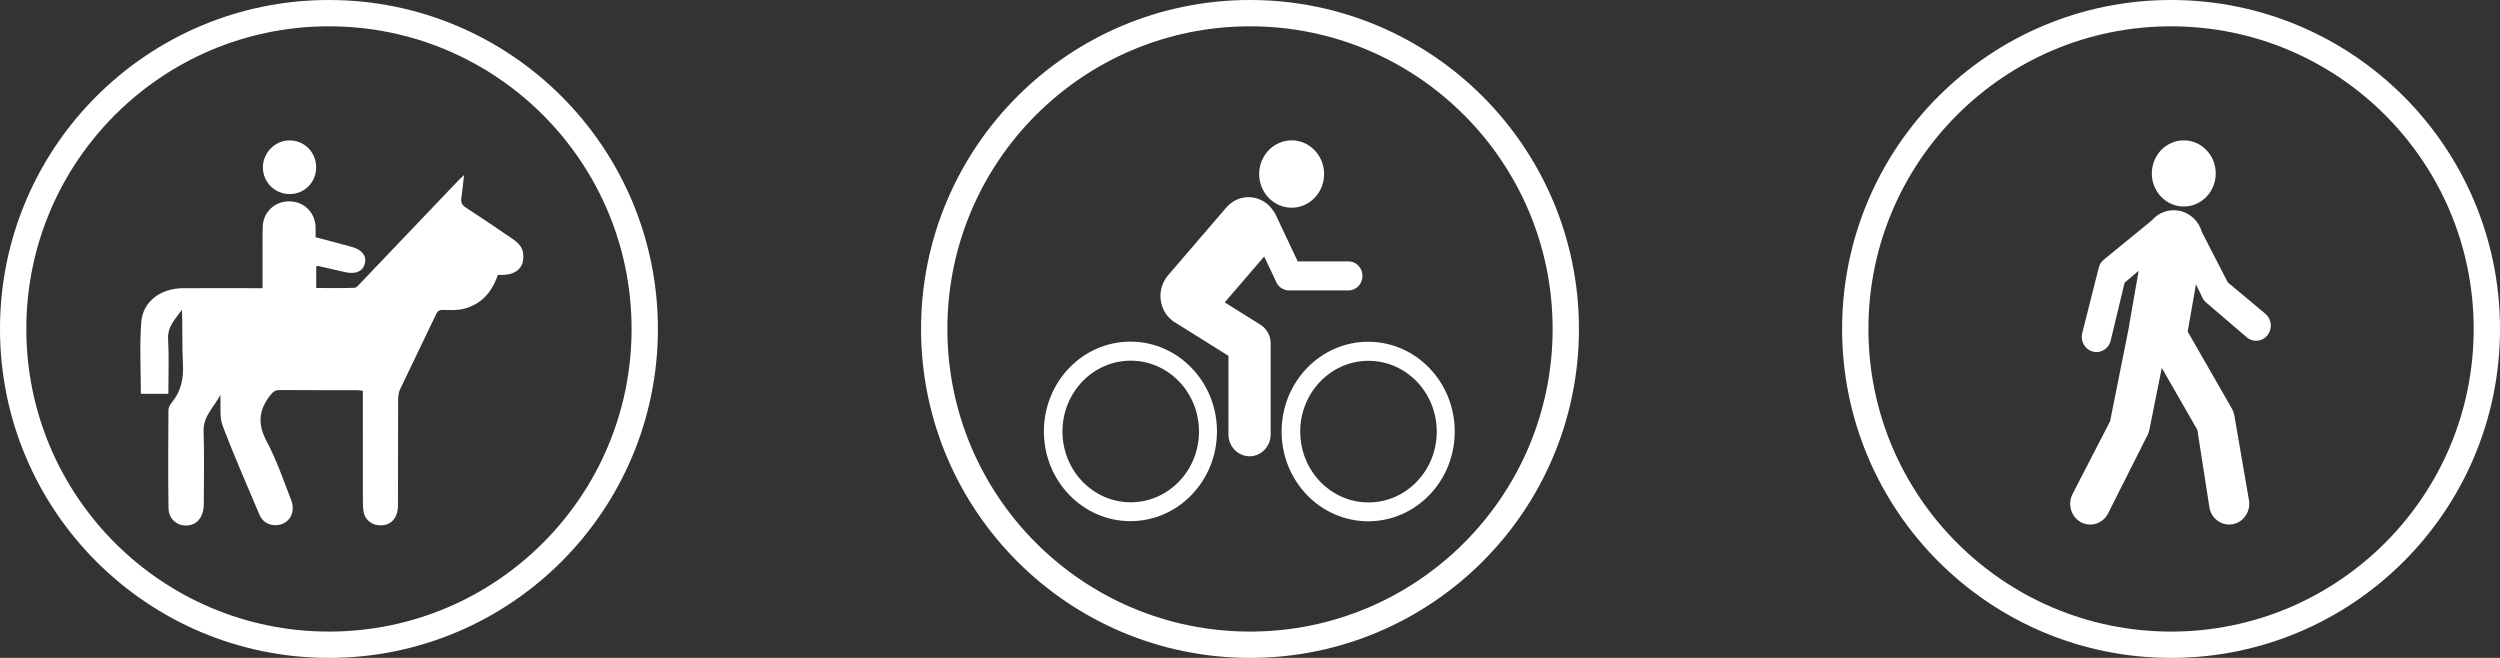 <?xml version="1.0" encoding="UTF-8"?> <svg xmlns="http://www.w3.org/2000/svg" width="285" height="75" viewBox="0 0 285 75" fill="none"><rect x="0" y="0" width="285" height="75" fill="#333333" stroke="none"/><g clip-path="url(#clip0_278_57)"><path d="M35.978 27.041C37.379 27.413 38.734 27.769 40.085 28.138C41.262 28.458 41.817 29.164 41.594 30.041C41.361 30.933 40.571 31.293 39.374 31.03C38.341 30.801 37.313 30.555 36.284 30.323C36.233 30.309 36.169 30.341 36.052 30.363V32.833C37.507 32.833 38.967 32.859 40.422 32.811C40.651 32.801 40.89 32.487 41.091 32.276C44.795 28.397 48.493 24.514 52.198 20.63C52.376 20.442 52.57 20.271 52.907 19.949C52.79 20.941 52.711 21.748 52.596 22.547C52.53 23.035 52.634 23.355 53.087 23.646C54.845 24.785 56.574 25.97 58.306 27.147C58.95 27.581 59.55 28.058 59.641 28.924C59.825 30.578 58.779 31.464 56.754 31.332C56.099 33.299 54.858 34.729 52.794 35.221C52.095 35.386 51.342 35.355 50.612 35.329C50.181 35.312 49.93 35.37 49.723 35.807C48.362 38.677 46.962 41.525 45.603 44.395C45.435 44.755 45.387 45.198 45.385 45.602C45.369 49.599 45.387 53.597 45.369 57.594C45.361 59.164 44.476 60.017 43.097 59.872C42.292 59.788 41.594 59.177 41.454 58.371C41.381 57.931 41.368 57.48 41.368 57.034C41.361 53.245 41.365 49.455 41.365 45.671V44.548C41.066 44.518 40.846 44.479 40.622 44.479C37.707 44.475 34.794 44.488 31.879 44.466C31.378 44.462 31.133 44.66 30.821 45.053C29.483 46.731 29.347 48.336 30.398 50.306C31.534 52.443 32.324 54.769 33.204 57.037C33.811 58.607 32.744 60.028 31.149 59.857C30.377 59.775 29.846 59.319 29.552 58.62C28.135 55.255 26.658 51.916 25.371 48.502C25.002 47.524 25.193 46.33 25.116 45.023C24.371 46.472 23.15 47.433 23.209 49.169C23.301 51.938 23.244 54.715 23.231 57.49C23.224 58.756 22.65 59.622 21.733 59.844C20.437 60.157 19.229 59.328 19.211 57.946C19.154 54.219 19.179 50.489 19.201 46.76C19.205 46.466 19.383 46.125 19.581 45.891C20.648 44.609 20.943 43.157 20.855 41.499C20.743 39.45 20.826 37.392 20.743 35.312C20.017 36.34 19.077 37.189 19.163 38.677C19.278 40.726 19.192 42.784 19.192 44.896H16.057C16.057 42.145 15.905 39.428 16.101 36.739C16.274 34.383 18.303 32.872 20.835 32.855C23.513 32.837 26.192 32.852 28.872 32.852H29.932C29.932 31.675 29.93 30.581 29.932 29.484C29.936 28.261 29.91 27.037 29.954 25.817C30.018 24.162 31.318 22.955 32.964 22.955C34.614 22.955 35.898 24.175 35.975 25.821C35.995 26.206 35.978 26.59 35.978 27.041Z" fill="white"></path><path d="M33.036 22.124C31.355 22.129 29.991 20.798 29.969 19.118C29.947 17.425 31.355 15.994 33.036 16.004C34.715 16.015 36.037 17.363 36.039 19.073C36.043 20.777 34.728 22.118 33.036 22.124Z" fill="white"></path></g><circle cx="37.5" cy="37.5" r="36" stroke="white" stroke-width="3"></circle><circle cx="142.5" cy="37.5" r="36" stroke="white" stroke-width="3"></circle><g clip-path="url(#clip1_278_57)"><path d="M128.903 57.26C124.604 57.26 121.12 53.646 121.12 49.192C121.12 44.731 124.604 41.117 128.903 41.117C133.201 41.117 136.685 44.731 136.685 49.192C136.685 53.646 133.201 57.26 128.903 57.26ZM128.868 38.946C123.42 38.946 119.003 43.528 119.003 49.179C119.003 54.828 123.42 59.411 128.868 59.411C134.317 59.411 138.734 54.828 138.734 49.179C138.734 43.528 134.317 38.946 128.868 38.946Z" fill="white"></path><path d="M156.008 57.276C151.71 57.276 148.226 53.662 148.226 49.208C148.226 44.747 151.71 41.133 156.008 41.133C160.307 41.133 163.79 44.747 163.79 49.208C163.79 53.662 160.307 57.276 156.008 57.276ZM155.973 38.961C150.526 38.961 146.104 43.544 146.104 49.195C146.104 54.844 150.526 59.426 155.973 59.426C161.423 59.426 165.84 54.844 165.84 49.195C165.84 43.544 161.423 38.961 155.973 38.961Z" fill="white"></path><path d="M147.245 23.68C149.291 23.68 150.949 21.96 150.949 19.84C150.949 17.72 149.291 16 147.245 16C145.202 16 143.546 17.72 143.546 19.84C143.546 21.96 145.202 23.68 147.245 23.68Z" fill="white"></path><path d="M145.452 32.062C145.641 32.551 146.047 32.926 146.546 33.056C146.56 33.059 146.573 33.063 146.583 33.063C146.612 33.071 146.64 33.078 146.671 33.082C146.696 33.086 146.725 33.093 146.753 33.097C146.768 33.097 146.786 33.097 146.8 33.099C146.844 33.103 146.885 33.103 146.928 33.108H153.727C154.607 33.108 155.323 32.365 155.323 31.45C155.323 30.539 154.607 29.797 153.727 29.797H147.937L145.389 24.397C145.327 24.276 145.256 24.16 145.173 24.06C145.013 23.811 144.821 23.582 144.601 23.373C143.196 22.076 141.045 22.206 139.796 23.659L133.154 31.392C131.907 32.845 132.03 35.077 133.431 36.369C133.661 36.585 133.909 36.756 134.174 36.892L140.044 40.566V49.502C140.034 50.876 141.103 52.005 142.432 52.015C143.762 52.026 144.847 50.917 144.857 49.538V39.175C144.864 38.279 144.412 37.492 143.733 37.048V37.044L139.619 34.471L144.119 29.238L145.452 32.062Z" fill="white"></path></g><path d="M248.951 23.543C250.964 23.543 252.595 21.854 252.595 19.771C252.595 17.689 250.964 16 248.951 16C246.939 16 245.308 17.689 245.308 19.771C245.308 21.854 246.939 23.543 248.951 23.543Z" fill="white"></path><path d="M258.21 35.734L253.967 32.191L251.019 26.465C250.68 25.243 249.693 24.261 248.399 24.02C247.208 23.793 246.045 24.261 245.297 25.136L239.79 29.637C239.547 29.851 239.38 30.127 239.285 30.423L239.281 30.433C239.263 30.492 239.249 30.55 239.235 30.609L237.359 38.039C237.165 38.973 237.741 39.899 238.647 40.098C239.551 40.3 240.438 39.702 240.635 38.764L242.206 32.224L243.809 30.867L242.767 36.819C242.763 36.83 242.763 36.84 242.759 36.851C242.735 36.974 242.719 37.1 242.711 37.226L240.551 48.025L236.251 56.353C235.68 57.523 236.124 58.949 237.25 59.542C238.379 60.139 239.757 59.672 240.333 58.509V58.505L244.774 49.688C244.802 49.64 244.822 49.592 244.846 49.546L244.875 49.487C244.941 49.33 244.998 49.163 245.032 48.984L246.443 41.94L250.501 49.01L251.883 57.904C252.138 59.186 253.349 60.012 254.586 59.75C255.824 59.488 256.625 58.235 256.369 56.95L254.738 47.482C254.73 47.434 254.72 47.388 254.713 47.335L254.699 47.256C254.647 47.027 254.558 46.805 254.439 46.59L249.396 37.802L250.339 32.407L251.048 33.873C251.161 34.125 251.322 34.337 251.518 34.504L256.165 38.479V38.475C256.185 38.493 256.203 38.508 256.225 38.527C256.974 39.082 258.024 38.904 258.561 38.127C259.09 37.362 258.932 36.298 258.21 35.734Z" fill="white"></path><circle cx="247.5" cy="37.5" r="36" stroke="white" stroke-width="3"></circle><defs><clipPath id="clip0_278_57"><rect width="44" height="44" fill="white" transform="translate(16 16)"></rect></clipPath><clipPath id="clip1_278_57"><rect width="46.933" height="44" fill="white" transform="translate(119 16)"></rect></clipPath></defs></svg> 